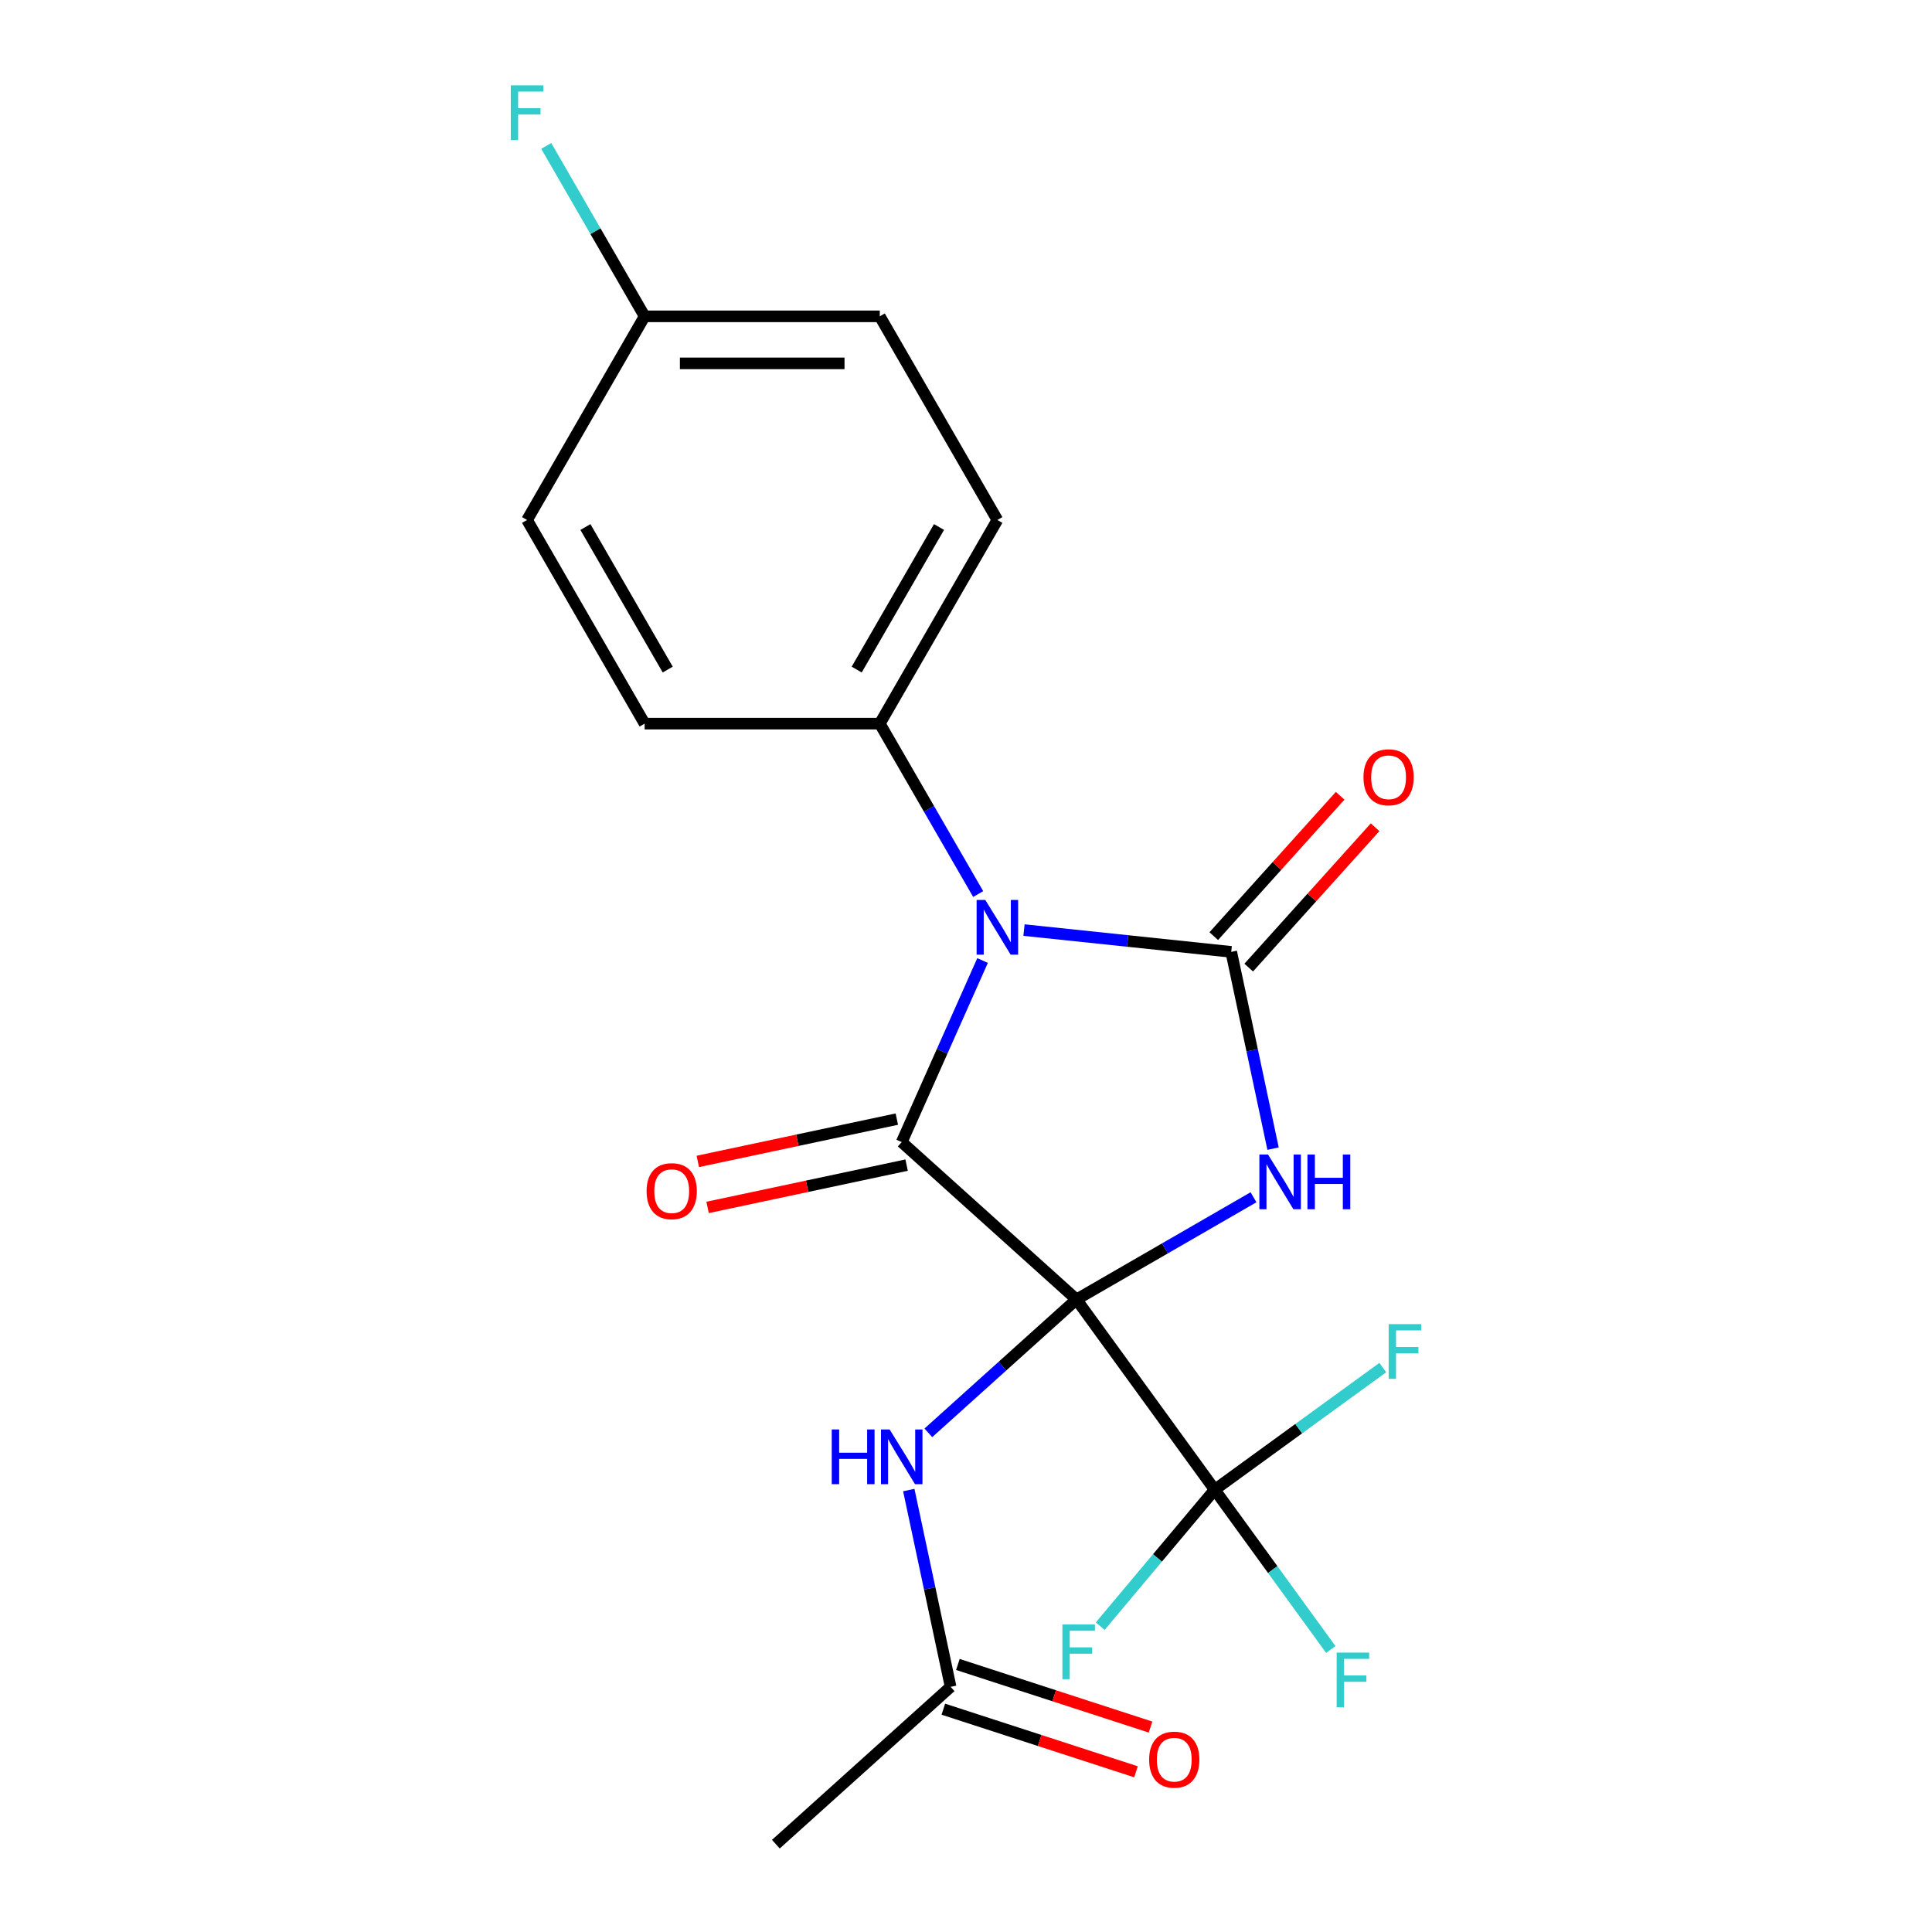 <?xml version='1.0' encoding='iso-8859-1'?>
<svg version='1.1' baseProfile='full'
              xmlns='http://www.w3.org/2000/svg'
                      xmlns:rdkit='http://www.rdkit.org/xml'
                      xmlns:xlink='http://www.w3.org/1999/xlink'
                  xml:space='preserve'
width='1000px' height='1000px' viewBox='0 0 1000 1000'>
<!-- END OF HEADER -->
<rect style='opacity:1.0;fill:#FFFFFF;stroke:none' width='1000' height='1000' x='0' y='0'> </rect>
<path class='bond-0' d='M 557.183,672.6 L 602.996,646.15' style='fill:none;fill-rule:evenodd;stroke:#000000;stroke-width:6px;stroke-linecap:butt;stroke-linejoin:miter;stroke-opacity:1' />
<path class='bond-0' d='M 602.996,646.15 L 648.809,619.7' style='fill:none;fill-rule:evenodd;stroke:#0000FF;stroke-width:6px;stroke-linecap:butt;stroke-linejoin:miter;stroke-opacity:1' />
<path class='bond-2' d='M 557.183,672.6 L 466.73,591.156' style='fill:none;fill-rule:evenodd;stroke:#000000;stroke-width:6px;stroke-linecap:butt;stroke-linejoin:miter;stroke-opacity:1' />
<path class='bond-4' d='M 557.183,672.6 L 628.726,771.071' style='fill:none;fill-rule:evenodd;stroke:#000000;stroke-width:6px;stroke-linecap:butt;stroke-linejoin:miter;stroke-opacity:1' />
<path class='bond-5' d='M 557.183,672.6 L 518.848,707.117' style='fill:none;fill-rule:evenodd;stroke:#000000;stroke-width:6px;stroke-linecap:butt;stroke-linejoin:miter;stroke-opacity:1' />
<path class='bond-5' d='M 518.848,707.117 L 480.513,741.634' style='fill:none;fill-rule:evenodd;stroke:#0000FF;stroke-width:6px;stroke-linecap:butt;stroke-linejoin:miter;stroke-opacity:1' />
<path class='bond-3' d='M 658.936,594.539 L 648.111,543.612' style='fill:none;fill-rule:evenodd;stroke:#0000FF;stroke-width:6px;stroke-linecap:butt;stroke-linejoin:miter;stroke-opacity:1' />
<path class='bond-3' d='M 648.111,543.612 L 637.286,492.686' style='fill:none;fill-rule:evenodd;stroke:#000000;stroke-width:6px;stroke-linecap:butt;stroke-linejoin:miter;stroke-opacity:1' />
<path class='bond-1' d='M 508.577,497.166 L 487.653,544.161' style='fill:none;fill-rule:evenodd;stroke:#0000FF;stroke-width:6px;stroke-linecap:butt;stroke-linejoin:miter;stroke-opacity:1' />
<path class='bond-1' d='M 487.653,544.161 L 466.73,591.156' style='fill:none;fill-rule:evenodd;stroke:#000000;stroke-width:6px;stroke-linecap:butt;stroke-linejoin:miter;stroke-opacity:1' />
<path class='bond-6' d='M 506.304,462.76 L 480.841,418.657' style='fill:none;fill-rule:evenodd;stroke:#0000FF;stroke-width:6px;stroke-linecap:butt;stroke-linejoin:miter;stroke-opacity:1' />
<path class='bond-6' d='M 480.841,418.657 L 455.378,374.553' style='fill:none;fill-rule:evenodd;stroke:#000000;stroke-width:6px;stroke-linecap:butt;stroke-linejoin:miter;stroke-opacity:1' />
<path class='bond-21' d='M 530.019,481.411 L 583.653,487.049' style='fill:none;fill-rule:evenodd;stroke:#0000FF;stroke-width:6px;stroke-linecap:butt;stroke-linejoin:miter;stroke-opacity:1' />
<path class='bond-21' d='M 583.653,487.049 L 637.286,492.686' style='fill:none;fill-rule:evenodd;stroke:#000000;stroke-width:6px;stroke-linecap:butt;stroke-linejoin:miter;stroke-opacity:1' />
<path class='bond-9' d='M 464.199,579.251 L 412.692,590.199' style='fill:none;fill-rule:evenodd;stroke:#000000;stroke-width:6px;stroke-linecap:butt;stroke-linejoin:miter;stroke-opacity:1' />
<path class='bond-9' d='M 412.692,590.199 L 361.185,601.147' style='fill:none;fill-rule:evenodd;stroke:#FF0000;stroke-width:6px;stroke-linecap:butt;stroke-linejoin:miter;stroke-opacity:1' />
<path class='bond-9' d='M 469.26,603.062 L 417.754,614.01' style='fill:none;fill-rule:evenodd;stroke:#000000;stroke-width:6px;stroke-linecap:butt;stroke-linejoin:miter;stroke-opacity:1' />
<path class='bond-9' d='M 417.754,614.01 L 366.247,624.958' style='fill:none;fill-rule:evenodd;stroke:#FF0000;stroke-width:6px;stroke-linecap:butt;stroke-linejoin:miter;stroke-opacity:1' />
<path class='bond-8' d='M 646.331,500.83 L 679.038,464.505' style='fill:none;fill-rule:evenodd;stroke:#000000;stroke-width:6px;stroke-linecap:butt;stroke-linejoin:miter;stroke-opacity:1' />
<path class='bond-8' d='M 679.038,464.505 L 711.746,428.18' style='fill:none;fill-rule:evenodd;stroke:#FF0000;stroke-width:6px;stroke-linecap:butt;stroke-linejoin:miter;stroke-opacity:1' />
<path class='bond-8' d='M 628.241,484.541 L 660.948,448.216' style='fill:none;fill-rule:evenodd;stroke:#000000;stroke-width:6px;stroke-linecap:butt;stroke-linejoin:miter;stroke-opacity:1' />
<path class='bond-8' d='M 660.948,448.216 L 693.655,411.891' style='fill:none;fill-rule:evenodd;stroke:#FF0000;stroke-width:6px;stroke-linecap:butt;stroke-linejoin:miter;stroke-opacity:1' />
<path class='bond-11' d='M 628.726,771.071 L 658.766,812.418' style='fill:none;fill-rule:evenodd;stroke:#000000;stroke-width:6px;stroke-linecap:butt;stroke-linejoin:miter;stroke-opacity:1' />
<path class='bond-11' d='M 658.766,812.418 L 688.806,853.764' style='fill:none;fill-rule:evenodd;stroke:#33CCCC;stroke-width:6px;stroke-linecap:butt;stroke-linejoin:miter;stroke-opacity:1' />
<path class='bond-12' d='M 628.726,771.071 L 672.23,739.464' style='fill:none;fill-rule:evenodd;stroke:#000000;stroke-width:6px;stroke-linecap:butt;stroke-linejoin:miter;stroke-opacity:1' />
<path class='bond-12' d='M 672.23,739.464 L 715.734,707.856' style='fill:none;fill-rule:evenodd;stroke:#33CCCC;stroke-width:6px;stroke-linecap:butt;stroke-linejoin:miter;stroke-opacity:1' />
<path class='bond-13' d='M 628.726,771.071 L 599.1,806.381' style='fill:none;fill-rule:evenodd;stroke:#000000;stroke-width:6px;stroke-linecap:butt;stroke-linejoin:miter;stroke-opacity:1' />
<path class='bond-13' d='M 599.1,806.381 L 569.475,841.691' style='fill:none;fill-rule:evenodd;stroke:#33CCCC;stroke-width:6px;stroke-linecap:butt;stroke-linejoin:miter;stroke-opacity:1' />
<path class='bond-7' d='M 470.386,771.248 L 481.211,822.174' style='fill:none;fill-rule:evenodd;stroke:#0000FF;stroke-width:6px;stroke-linecap:butt;stroke-linejoin:miter;stroke-opacity:1' />
<path class='bond-7' d='M 481.211,822.174 L 492.036,873.101' style='fill:none;fill-rule:evenodd;stroke:#000000;stroke-width:6px;stroke-linecap:butt;stroke-linejoin:miter;stroke-opacity:1' />
<path class='bond-14' d='M 455.378,374.553 L 516.236,269.144' style='fill:none;fill-rule:evenodd;stroke:#000000;stroke-width:6px;stroke-linecap:butt;stroke-linejoin:miter;stroke-opacity:1' />
<path class='bond-14' d='M 443.425,346.57 L 486.026,272.784' style='fill:none;fill-rule:evenodd;stroke:#000000;stroke-width:6px;stroke-linecap:butt;stroke-linejoin:miter;stroke-opacity:1' />
<path class='bond-15' d='M 455.378,374.553 L 333.662,374.553' style='fill:none;fill-rule:evenodd;stroke:#000000;stroke-width:6px;stroke-linecap:butt;stroke-linejoin:miter;stroke-opacity:1' />
<path class='bond-10' d='M 488.275,884.677 L 538.133,900.877' style='fill:none;fill-rule:evenodd;stroke:#000000;stroke-width:6px;stroke-linecap:butt;stroke-linejoin:miter;stroke-opacity:1' />
<path class='bond-10' d='M 538.133,900.877 L 587.991,917.077' style='fill:none;fill-rule:evenodd;stroke:#FF0000;stroke-width:6px;stroke-linecap:butt;stroke-linejoin:miter;stroke-opacity:1' />
<path class='bond-10' d='M 495.797,861.525 L 545.655,877.725' style='fill:none;fill-rule:evenodd;stroke:#000000;stroke-width:6px;stroke-linecap:butt;stroke-linejoin:miter;stroke-opacity:1' />
<path class='bond-10' d='M 545.655,877.725 L 595.514,893.925' style='fill:none;fill-rule:evenodd;stroke:#FF0000;stroke-width:6px;stroke-linecap:butt;stroke-linejoin:miter;stroke-opacity:1' />
<path class='bond-20' d='M 492.036,873.101 L 401.583,954.545' style='fill:none;fill-rule:evenodd;stroke:#000000;stroke-width:6px;stroke-linecap:butt;stroke-linejoin:miter;stroke-opacity:1' />
<path class='bond-17' d='M 516.236,269.144 L 455.378,163.734' style='fill:none;fill-rule:evenodd;stroke:#000000;stroke-width:6px;stroke-linecap:butt;stroke-linejoin:miter;stroke-opacity:1' />
<path class='bond-18' d='M 333.662,374.553 L 272.803,269.144' style='fill:none;fill-rule:evenodd;stroke:#000000;stroke-width:6px;stroke-linecap:butt;stroke-linejoin:miter;stroke-opacity:1' />
<path class='bond-18' d='M 345.615,346.57 L 303.014,272.784' style='fill:none;fill-rule:evenodd;stroke:#000000;stroke-width:6px;stroke-linecap:butt;stroke-linejoin:miter;stroke-opacity:1' />
<path class='bond-16' d='M 333.662,163.734 L 272.803,269.144' style='fill:none;fill-rule:evenodd;stroke:#000000;stroke-width:6px;stroke-linecap:butt;stroke-linejoin:miter;stroke-opacity:1' />
<path class='bond-19' d='M 333.662,163.734 L 308.199,119.631' style='fill:none;fill-rule:evenodd;stroke:#000000;stroke-width:6px;stroke-linecap:butt;stroke-linejoin:miter;stroke-opacity:1' />
<path class='bond-19' d='M 308.199,119.631 L 282.736,75.528' style='fill:none;fill-rule:evenodd;stroke:#33CCCC;stroke-width:6px;stroke-linecap:butt;stroke-linejoin:miter;stroke-opacity:1' />
<path class='bond-22' d='M 333.662,163.734 L 455.378,163.734' style='fill:none;fill-rule:evenodd;stroke:#000000;stroke-width:6px;stroke-linecap:butt;stroke-linejoin:miter;stroke-opacity:1' />
<path class='bond-22' d='M 351.919,188.078 L 437.121,188.078' style='fill:none;fill-rule:evenodd;stroke:#000000;stroke-width:6px;stroke-linecap:butt;stroke-linejoin:miter;stroke-opacity:1' />
<path  class='atom-1' d='M 656.332 597.582
L 665.612 612.582
Q 666.532 614.062, 668.012 616.742
Q 669.492 619.422, 669.572 619.582
L 669.572 597.582
L 673.332 597.582
L 673.332 625.902
L 669.452 625.902
L 659.492 609.502
Q 658.332 607.582, 657.092 605.382
Q 655.892 603.182, 655.532 602.502
L 655.532 625.902
L 651.852 625.902
L 651.852 597.582
L 656.332 597.582
' fill='#0000FF'/>
<path  class='atom-1' d='M 676.732 597.582
L 680.572 597.582
L 680.572 609.622
L 695.052 609.622
L 695.052 597.582
L 698.892 597.582
L 698.892 625.902
L 695.052 625.902
L 695.052 612.822
L 680.572 612.822
L 680.572 625.902
L 676.732 625.902
L 676.732 597.582
' fill='#0000FF'/>
<path  class='atom-2' d='M 509.976 465.803
L 519.256 480.803
Q 520.176 482.283, 521.656 484.963
Q 523.136 487.643, 523.216 487.803
L 523.216 465.803
L 526.976 465.803
L 526.976 494.123
L 523.096 494.123
L 513.136 477.723
Q 511.976 475.803, 510.736 473.603
Q 509.536 471.403, 509.176 470.723
L 509.176 494.123
L 505.496 494.123
L 505.496 465.803
L 509.976 465.803
' fill='#0000FF'/>
<path  class='atom-6' d='M 430.51 739.885
L 434.35 739.885
L 434.35 751.925
L 448.83 751.925
L 448.83 739.885
L 452.67 739.885
L 452.67 768.205
L 448.83 768.205
L 448.83 755.125
L 434.35 755.125
L 434.35 768.205
L 430.51 768.205
L 430.51 739.885
' fill='#0000FF'/>
<path  class='atom-6' d='M 460.47 739.885
L 469.75 754.885
Q 470.67 756.365, 472.15 759.045
Q 473.63 761.725, 473.71 761.885
L 473.71 739.885
L 477.47 739.885
L 477.47 768.205
L 473.59 768.205
L 463.63 751.805
Q 462.47 749.885, 461.23 747.685
Q 460.03 745.485, 459.67 744.805
L 459.67 768.205
L 455.99 768.205
L 455.99 739.885
L 460.47 739.885
' fill='#0000FF'/>
<path  class='atom-9' d='M 705.73 402.313
Q 705.73 395.513, 709.09 391.713
Q 712.45 387.913, 718.73 387.913
Q 725.01 387.913, 728.37 391.713
Q 731.73 395.513, 731.73 402.313
Q 731.73 409.193, 728.33 413.113
Q 724.93 416.993, 718.73 416.993
Q 712.49 416.993, 709.09 413.113
Q 705.73 409.233, 705.73 402.313
M 718.73 413.793
Q 723.05 413.793, 725.37 410.913
Q 727.73 407.993, 727.73 402.313
Q 727.73 396.753, 725.37 393.953
Q 723.05 391.113, 718.73 391.113
Q 714.41 391.113, 712.05 393.913
Q 709.73 396.713, 709.73 402.313
Q 709.73 408.033, 712.05 410.913
Q 714.41 413.793, 718.73 413.793
' fill='#FF0000'/>
<path  class='atom-10' d='M 334.673 616.543
Q 334.673 609.743, 338.033 605.943
Q 341.393 602.143, 347.673 602.143
Q 353.953 602.143, 357.313 605.943
Q 360.673 609.743, 360.673 616.543
Q 360.673 623.423, 357.273 627.343
Q 353.873 631.223, 347.673 631.223
Q 341.433 631.223, 338.033 627.343
Q 334.673 623.463, 334.673 616.543
M 347.673 628.023
Q 351.993 628.023, 354.313 625.143
Q 356.673 622.223, 356.673 616.543
Q 356.673 610.983, 354.313 608.183
Q 351.993 605.343, 347.673 605.343
Q 343.353 605.343, 340.993 608.143
Q 338.673 610.943, 338.673 616.543
Q 338.673 622.263, 340.993 625.143
Q 343.353 628.023, 347.673 628.023
' fill='#FF0000'/>
<path  class='atom-11' d='M 594.795 910.794
Q 594.795 903.994, 598.155 900.194
Q 601.515 896.394, 607.795 896.394
Q 614.075 896.394, 617.435 900.194
Q 620.795 903.994, 620.795 910.794
Q 620.795 917.674, 617.395 921.594
Q 613.995 925.474, 607.795 925.474
Q 601.555 925.474, 598.155 921.594
Q 594.795 917.714, 594.795 910.794
M 607.795 922.274
Q 612.115 922.274, 614.435 919.394
Q 616.795 916.474, 616.795 910.794
Q 616.795 905.234, 614.435 902.434
Q 612.115 899.594, 607.795 899.594
Q 603.475 899.594, 601.115 902.394
Q 598.795 905.194, 598.795 910.794
Q 598.795 916.514, 601.115 919.394
Q 603.475 922.274, 607.795 922.274
' fill='#FF0000'/>
<path  class='atom-12' d='M 691.849 855.382
L 708.689 855.382
L 708.689 858.622
L 695.649 858.622
L 695.649 867.222
L 707.249 867.222
L 707.249 870.502
L 695.649 870.502
L 695.649 883.702
L 691.849 883.702
L 691.849 855.382
' fill='#33CCCC'/>
<path  class='atom-13' d='M 718.777 685.368
L 735.617 685.368
L 735.617 688.608
L 722.577 688.608
L 722.577 697.208
L 734.177 697.208
L 734.177 700.488
L 722.577 700.488
L 722.577 713.688
L 718.777 713.688
L 718.777 685.368
' fill='#33CCCC'/>
<path  class='atom-14' d='M 549.896 840.831
L 566.736 840.831
L 566.736 844.071
L 553.696 844.071
L 553.696 852.671
L 565.296 852.671
L 565.296 855.951
L 553.696 855.951
L 553.696 869.151
L 549.896 869.151
L 549.896 840.831
' fill='#33CCCC'/>
<path  class='atom-20' d='M 264.383 44.165
L 281.223 44.165
L 281.223 47.405
L 268.183 47.405
L 268.183 56.005
L 279.783 56.005
L 279.783 59.285
L 268.183 59.285
L 268.183 72.485
L 264.383 72.485
L 264.383 44.165
' fill='#33CCCC'/>
</svg>
